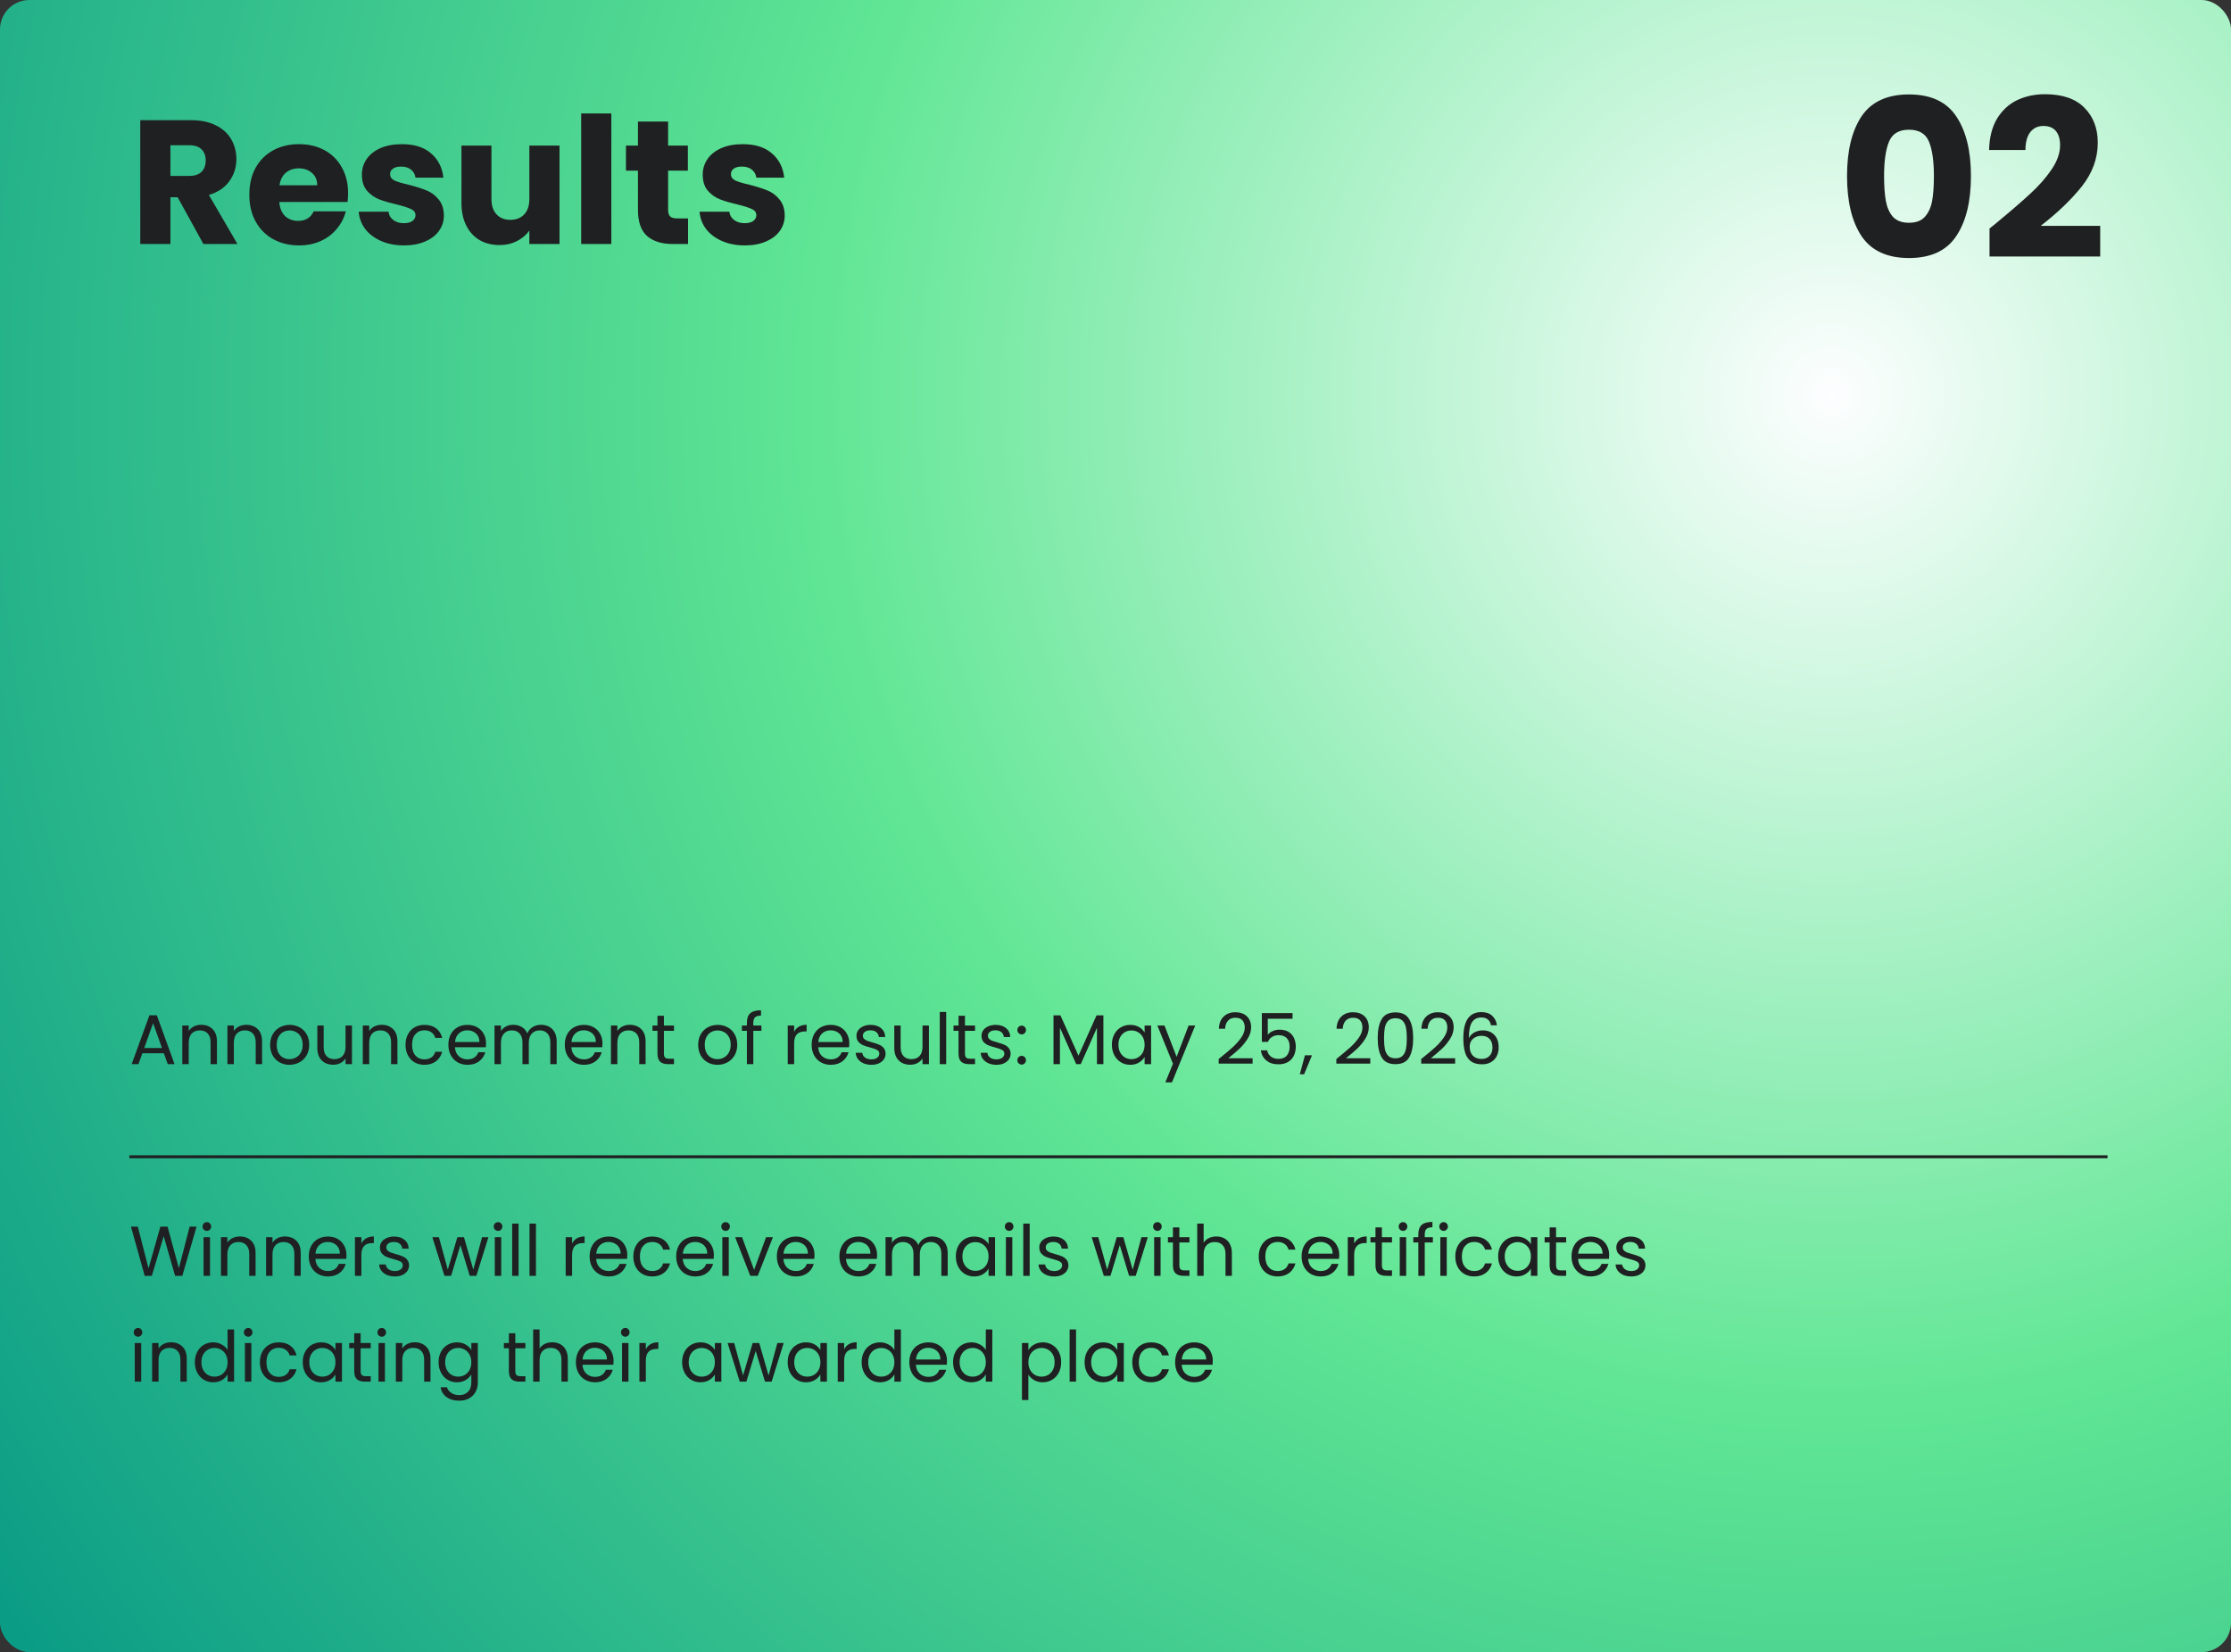 <?xml version="1.0" encoding="UTF-8"?> <svg xmlns="http://www.w3.org/2000/svg" width="759" height="562" viewBox="0 0 759 562" fill="none"><rect x="0" y="0" width="759" height="562" fill="#333333" stroke="none"/><rect width="759" height="562" rx="10" fill="url(#paint0_radial_19_242)"></rect><path d="M55.736 358.28H48.44L47.096 362H44.792L50.84 345.368H53.36L59.384 362H57.08L55.736 358.28ZM55.112 356.504L52.088 348.056L49.064 356.504H55.112ZM68.428 348.608C70.028 348.608 71.324 349.096 72.316 350.072C73.308 351.032 73.804 352.424 73.804 354.248V362H71.644V354.56C71.644 353.248 71.316 352.248 70.66 351.56C70.004 350.856 69.108 350.504 67.972 350.504C66.82 350.504 65.9 350.864 65.212 351.584C64.54 352.304 64.204 353.352 64.204 354.728V362H62.02V348.848H64.204V350.72C64.636 350.048 65.22 349.528 65.956 349.16C66.708 348.792 67.532 348.608 68.428 348.608ZM83.779 348.608C85.379 348.608 86.675 349.096 87.667 350.072C88.659 351.032 89.155 352.424 89.155 354.248V362H86.995V354.56C86.995 353.248 86.667 352.248 86.011 351.56C85.355 350.856 84.459 350.504 83.323 350.504C82.171 350.504 81.251 350.864 80.563 351.584C79.891 352.304 79.555 353.352 79.555 354.728V362H77.371V348.848H79.555V350.72C79.987 350.048 80.571 349.528 81.307 349.16C82.059 348.792 82.883 348.608 83.779 348.608ZM98.459 362.216C97.227 362.216 96.107 361.936 95.099 361.376C94.107 360.816 93.323 360.024 92.747 359C92.187 357.96 91.907 356.76 91.907 355.4C91.907 354.056 92.195 352.872 92.771 351.848C93.363 350.808 94.163 350.016 95.171 349.472C96.179 348.912 97.307 348.632 98.555 348.632C99.803 348.632 100.931 348.912 101.939 349.472C102.947 350.016 103.739 350.8 104.315 351.824C104.907 352.848 105.203 354.04 105.203 355.4C105.203 356.76 104.899 357.96 104.291 359C103.699 360.024 102.891 360.816 101.867 361.376C100.843 361.936 99.707 362.216 98.459 362.216ZM98.459 360.296C99.243 360.296 99.979 360.112 100.667 359.744C101.355 359.376 101.907 358.824 102.323 358.088C102.755 357.352 102.971 356.456 102.971 355.4C102.971 354.344 102.763 353.448 102.347 352.712C101.931 351.976 101.387 351.432 100.715 351.08C100.043 350.712 99.315 350.528 98.531 350.528C97.731 350.528 96.995 350.712 96.323 351.08C95.667 351.432 95.139 351.976 94.739 352.712C94.339 353.448 94.139 354.344 94.139 355.4C94.139 356.472 94.331 357.376 94.715 358.112C95.115 358.848 95.643 359.4 96.299 359.768C96.955 360.12 97.675 360.296 98.459 360.296ZM119.739 348.848V362H117.555V360.056C117.139 360.728 116.555 361.256 115.803 361.64C115.067 362.008 114.251 362.192 113.355 362.192C112.331 362.192 111.411 361.984 110.595 361.568C109.779 361.136 109.131 360.496 108.651 359.648C108.187 358.8 107.955 357.768 107.955 356.552V348.848H110.115V356.264C110.115 357.56 110.443 358.56 111.099 359.264C111.755 359.952 112.651 360.296 113.787 360.296C114.955 360.296 115.875 359.936 116.547 359.216C117.219 358.496 117.555 357.448 117.555 356.072V348.848H119.739ZM129.834 348.608C131.434 348.608 132.73 349.096 133.722 350.072C134.714 351.032 135.21 352.424 135.21 354.248V362H133.05V354.56C133.05 353.248 132.722 352.248 132.066 351.56C131.41 350.856 130.514 350.504 129.378 350.504C128.226 350.504 127.306 350.864 126.618 351.584C125.946 352.304 125.61 353.352 125.61 354.728V362H123.426V348.848H125.61V350.72C126.042 350.048 126.626 349.528 127.362 349.16C128.114 348.792 128.938 348.608 129.834 348.608ZM137.962 355.4C137.962 354.04 138.234 352.856 138.778 351.848C139.322 350.824 140.074 350.032 141.034 349.472C142.01 348.912 143.122 348.632 144.37 348.632C145.986 348.632 147.314 349.024 148.354 349.808C149.41 350.592 150.106 351.68 150.442 353.072H148.09C147.866 352.272 147.426 351.64 146.77 351.176C146.13 350.712 145.33 350.48 144.37 350.48C143.122 350.48 142.114 350.912 141.346 351.776C140.578 352.624 140.194 353.832 140.194 355.4C140.194 356.984 140.578 358.208 141.346 359.072C142.114 359.936 143.122 360.368 144.37 360.368C145.33 360.368 146.13 360.144 146.77 359.696C147.41 359.248 147.85 358.608 148.09 357.776H150.442C150.09 359.12 149.386 360.2 148.33 361.016C147.274 361.816 145.954 362.216 144.37 362.216C143.122 362.216 142.01 361.936 141.034 361.376C140.074 360.816 139.322 360.024 138.778 359C138.234 357.976 137.962 356.776 137.962 355.4ZM165.356 354.92C165.356 355.336 165.332 355.776 165.284 356.24H154.772C154.852 357.536 155.292 358.552 156.092 359.288C156.908 360.008 157.892 360.368 159.044 360.368C159.988 360.368 160.772 360.152 161.396 359.72C162.036 359.272 162.484 358.68 162.74 357.944H165.092C164.74 359.208 164.036 360.24 162.98 361.04C161.924 361.824 160.612 362.216 159.044 362.216C157.796 362.216 156.676 361.936 155.684 361.376C154.708 360.816 153.94 360.024 153.38 359C152.82 357.96 152.54 356.76 152.54 355.4C152.54 354.04 152.812 352.848 153.356 351.824C153.9 350.8 154.66 350.016 155.636 349.472C156.628 348.912 157.764 348.632 159.044 348.632C160.292 348.632 161.396 348.904 162.356 349.448C163.316 349.992 164.052 350.744 164.564 351.704C165.092 352.648 165.356 353.72 165.356 354.92ZM163.1 354.464C163.1 353.632 162.916 352.92 162.548 352.328C162.18 351.72 161.676 351.264 161.036 350.96C160.412 350.64 159.716 350.48 158.948 350.48C157.844 350.48 156.9 350.832 156.116 351.536C155.348 352.24 154.908 353.216 154.796 354.464H163.1ZM184.055 348.608C185.079 348.608 185.991 348.824 186.791 349.256C187.591 349.672 188.223 350.304 188.687 351.152C189.151 352 189.383 353.032 189.383 354.248V362H187.223V354.56C187.223 353.248 186.895 352.248 186.239 351.56C185.599 350.856 184.727 350.504 183.623 350.504C182.487 350.504 181.583 350.872 180.911 351.608C180.239 352.328 179.903 353.376 179.903 354.752V362H177.743V354.56C177.743 353.248 177.415 352.248 176.759 351.56C176.119 350.856 175.247 350.504 174.143 350.504C173.007 350.504 172.103 350.872 171.431 351.608C170.759 352.328 170.423 353.376 170.423 354.752V362H168.239V348.848H170.423V350.744C170.855 350.056 171.431 349.528 172.151 349.16C172.887 348.792 173.695 348.608 174.575 348.608C175.679 348.608 176.655 348.856 177.503 349.352C178.351 349.848 178.983 350.576 179.399 351.536C179.767 350.608 180.375 349.888 181.223 349.376C182.071 348.864 183.015 348.608 184.055 348.608ZM204.965 354.92C204.965 355.336 204.941 355.776 204.893 356.24H194.381C194.461 357.536 194.901 358.552 195.701 359.288C196.517 360.008 197.501 360.368 198.653 360.368C199.597 360.368 200.381 360.152 201.005 359.72C201.645 359.272 202.093 358.68 202.349 357.944H204.701C204.349 359.208 203.645 360.24 202.589 361.04C201.533 361.824 200.221 362.216 198.653 362.216C197.405 362.216 196.285 361.936 195.293 361.376C194.317 360.816 193.549 360.024 192.989 359C192.429 357.96 192.149 356.76 192.149 355.4C192.149 354.04 192.421 352.848 192.965 351.824C193.509 350.8 194.269 350.016 195.245 349.472C196.237 348.912 197.373 348.632 198.653 348.632C199.901 348.632 201.005 348.904 201.965 349.448C202.925 349.992 203.661 350.744 204.173 351.704C204.701 352.648 204.965 353.72 204.965 354.92ZM202.709 354.464C202.709 353.632 202.525 352.92 202.157 352.328C201.789 351.72 201.285 351.264 200.645 350.96C200.021 350.64 199.325 350.48 198.557 350.48C197.453 350.48 196.509 350.832 195.725 351.536C194.957 352.24 194.517 353.216 194.405 354.464H202.709ZM214.256 348.608C215.856 348.608 217.152 349.096 218.144 350.072C219.136 351.032 219.632 352.424 219.632 354.248V362H217.472V354.56C217.472 353.248 217.144 352.248 216.488 351.56C215.832 350.856 214.936 350.504 213.8 350.504C212.648 350.504 211.728 350.864 211.04 351.584C210.368 352.304 210.032 353.352 210.032 354.728V362H207.848V348.848H210.032V350.72C210.464 350.048 211.048 349.528 211.784 349.16C212.536 348.792 213.36 348.608 214.256 348.608ZM225.864 350.648V358.4C225.864 359.04 226 359.496 226.272 359.768C226.544 360.024 227.016 360.152 227.688 360.152H229.296V362H227.328C226.112 362 225.2 361.72 224.592 361.16C223.984 360.6 223.68 359.68 223.68 358.4V350.648H221.976V348.848H223.68V345.536H225.864V348.848H229.296V350.648H225.864ZM244.076 362.216C242.844 362.216 241.724 361.936 240.716 361.376C239.724 360.816 238.94 360.024 238.364 359C237.804 357.96 237.524 356.76 237.524 355.4C237.524 354.056 237.812 352.872 238.388 351.848C238.98 350.808 239.78 350.016 240.788 349.472C241.796 348.912 242.924 348.632 244.172 348.632C245.42 348.632 246.548 348.912 247.556 349.472C248.564 350.016 249.356 350.8 249.932 351.824C250.524 352.848 250.82 354.04 250.82 355.4C250.82 356.76 250.516 357.96 249.908 359C249.316 360.024 248.508 360.816 247.484 361.376C246.46 361.936 245.324 362.216 244.076 362.216ZM244.076 360.296C244.86 360.296 245.596 360.112 246.284 359.744C246.972 359.376 247.524 358.824 247.94 358.088C248.372 357.352 248.588 356.456 248.588 355.4C248.588 354.344 248.38 353.448 247.964 352.712C247.548 351.976 247.004 351.432 246.332 351.08C245.66 350.712 244.932 350.528 244.148 350.528C243.348 350.528 242.612 350.712 241.94 351.08C241.284 351.432 240.756 351.976 240.356 352.712C239.956 353.448 239.756 354.344 239.756 355.4C239.756 356.472 239.948 357.376 240.332 358.112C240.732 358.848 241.26 359.4 241.916 359.768C242.572 360.12 243.292 360.296 244.076 360.296ZM259.044 350.648H256.284V362H254.1V350.648H252.396V348.848H254.1V347.912C254.1 346.44 254.476 345.368 255.228 344.696C255.996 344.008 257.22 343.664 258.9 343.664V345.488C257.94 345.488 257.26 345.68 256.86 346.064C256.476 346.432 256.284 347.048 256.284 347.912V348.848H259.044V350.648ZM270.173 350.984C270.557 350.232 271.101 349.648 271.805 349.232C272.525 348.816 273.397 348.608 274.421 348.608V350.864H273.845C271.397 350.864 270.173 352.192 270.173 354.848V362H267.989V348.848H270.173V350.984ZM288.942 354.92C288.942 355.336 288.918 355.776 288.87 356.24H278.358C278.438 357.536 278.878 358.552 279.678 359.288C280.494 360.008 281.478 360.368 282.63 360.368C283.574 360.368 284.358 360.152 284.982 359.72C285.622 359.272 286.07 358.68 286.326 357.944H288.678C288.326 359.208 287.622 360.24 286.566 361.04C285.51 361.824 284.198 362.216 282.63 362.216C281.382 362.216 280.262 361.936 279.27 361.376C278.294 360.816 277.526 360.024 276.966 359C276.406 357.96 276.126 356.76 276.126 355.4C276.126 354.04 276.398 352.848 276.942 351.824C277.486 350.8 278.246 350.016 279.222 349.472C280.214 348.912 281.35 348.632 282.63 348.632C283.878 348.632 284.982 348.904 285.942 349.448C286.902 349.992 287.638 350.744 288.15 351.704C288.678 352.648 288.942 353.72 288.942 354.92ZM286.686 354.464C286.686 353.632 286.502 352.92 286.134 352.328C285.766 351.72 285.262 351.264 284.622 350.96C283.998 350.64 283.302 350.48 282.534 350.48C281.43 350.48 280.486 350.832 279.702 351.536C278.934 352.24 278.494 353.216 278.382 354.464H286.686ZM296.481 362.216C295.473 362.216 294.569 362.048 293.769 361.712C292.969 361.36 292.337 360.88 291.873 360.272C291.409 359.648 291.153 358.936 291.105 358.136H293.361C293.425 358.792 293.729 359.328 294.273 359.744C294.833 360.16 295.561 360.368 296.457 360.368C297.289 360.368 297.945 360.184 298.425 359.816C298.905 359.448 299.145 358.984 299.145 358.424C299.145 357.848 298.889 357.424 298.377 357.152C297.865 356.864 297.073 356.584 296.001 356.312C295.025 356.056 294.225 355.8 293.601 355.544C292.993 355.272 292.465 354.88 292.017 354.368C291.585 353.84 291.369 353.152 291.369 352.304C291.369 351.632 291.569 351.016 291.969 350.456C292.369 349.896 292.937 349.456 293.673 349.136C294.409 348.8 295.249 348.632 296.193 348.632C297.649 348.632 298.825 349 299.721 349.736C300.617 350.472 301.097 351.48 301.161 352.76H298.977C298.929 352.072 298.649 351.52 298.137 351.104C297.641 350.688 296.969 350.48 296.121 350.48C295.337 350.48 294.713 350.648 294.249 350.984C293.785 351.32 293.553 351.76 293.553 352.304C293.553 352.736 293.689 353.096 293.961 353.384C294.249 353.656 294.601 353.88 295.017 354.056C295.449 354.216 296.041 354.4 296.793 354.608C297.737 354.864 298.505 355.12 299.097 355.376C299.689 355.616 300.193 355.984 300.609 356.48C301.041 356.976 301.265 357.624 301.281 358.424C301.281 359.144 301.081 359.792 300.681 360.368C300.281 360.944 299.713 361.4 298.977 361.736C298.257 362.056 297.425 362.216 296.481 362.216ZM316.028 348.848V362H313.844V360.056C313.428 360.728 312.844 361.256 312.092 361.64C311.356 362.008 310.54 362.192 309.644 362.192C308.62 362.192 307.7 361.984 306.884 361.568C306.068 361.136 305.42 360.496 304.94 359.648C304.476 358.8 304.244 357.768 304.244 356.552V348.848H306.404V356.264C306.404 357.56 306.732 358.56 307.388 359.264C308.044 359.952 308.94 360.296 310.076 360.296C311.244 360.296 312.164 359.936 312.836 359.216C313.508 358.496 313.844 357.448 313.844 356.072V348.848H316.028ZM321.899 344.24V362H319.715V344.24H321.899ZM328.285 350.648V358.4C328.285 359.04 328.421 359.496 328.693 359.768C328.965 360.024 329.437 360.152 330.109 360.152H331.717V362H329.749C328.533 362 327.621 361.72 327.013 361.16C326.405 360.6 326.101 359.68 326.101 358.4V350.648H324.397V348.848H326.101V345.536H328.285V348.848H331.717V350.648H328.285ZM339.02 362.216C338.012 362.216 337.108 362.048 336.308 361.712C335.508 361.36 334.876 360.88 334.412 360.272C333.948 359.648 333.692 358.936 333.644 358.136H335.9C335.964 358.792 336.268 359.328 336.812 359.744C337.372 360.16 338.1 360.368 338.996 360.368C339.828 360.368 340.484 360.184 340.964 359.816C341.444 359.448 341.684 358.984 341.684 358.424C341.684 357.848 341.428 357.424 340.916 357.152C340.404 356.864 339.612 356.584 338.54 356.312C337.564 356.056 336.764 355.8 336.14 355.544C335.532 355.272 335.004 354.88 334.556 354.368C334.124 353.84 333.908 353.152 333.908 352.304C333.908 351.632 334.108 351.016 334.508 350.456C334.908 349.896 335.476 349.456 336.212 349.136C336.948 348.8 337.788 348.632 338.732 348.632C340.188 348.632 341.364 349 342.26 349.736C343.156 350.472 343.636 351.48 343.7 352.76H341.516C341.468 352.072 341.188 351.52 340.676 351.104C340.18 350.688 339.508 350.48 338.66 350.48C337.876 350.48 337.252 350.648 336.788 350.984C336.324 351.32 336.092 351.76 336.092 352.304C336.092 352.736 336.228 353.096 336.5 353.384C336.788 353.656 337.14 353.88 337.556 354.056C337.988 354.216 338.58 354.4 339.332 354.608C340.276 354.864 341.044 355.12 341.636 355.376C342.228 355.616 342.732 355.984 343.148 356.48C343.58 356.976 343.804 357.624 343.82 358.424C343.82 359.144 343.62 359.792 343.22 360.368C342.82 360.944 342.252 361.4 341.516 361.736C340.796 362.056 339.964 362.216 339.02 362.216ZM347.599 362.144C347.183 362.144 346.831 362 346.543 361.712C346.255 361.424 346.111 361.072 346.111 360.656C346.111 360.24 346.255 359.888 346.543 359.6C346.831 359.312 347.183 359.168 347.599 359.168C347.999 359.168 348.335 359.312 348.607 359.6C348.895 359.888 349.039 360.24 349.039 360.656C349.039 361.072 348.895 361.424 348.607 361.712C348.335 362 347.999 362.144 347.599 362.144ZM347.599 351.872C347.183 351.872 346.831 351.728 346.543 351.44C346.255 351.152 346.111 350.8 346.111 350.384C346.111 349.968 346.255 349.616 346.543 349.328C346.831 349.04 347.183 348.896 347.599 348.896C347.999 348.896 348.335 349.04 348.607 349.328C348.895 349.616 349.039 349.968 349.039 350.384C349.039 350.8 348.895 351.152 348.607 351.44C348.335 351.728 347.999 351.872 347.599 351.872ZM375.379 345.392V362H373.195V349.616L367.675 362H366.139L360.595 349.592V362H358.411V345.392H360.763L366.907 359.12L373.051 345.392H375.379ZM378.266 355.376C378.266 354.032 378.538 352.856 379.082 351.848C379.626 350.824 380.37 350.032 381.314 349.472C382.274 348.912 383.338 348.632 384.506 348.632C385.658 348.632 386.658 348.88 387.506 349.376C388.354 349.872 388.986 350.496 389.402 351.248V348.848H391.61V362H389.402V359.552C388.97 360.32 388.322 360.96 387.458 361.472C386.61 361.968 385.618 362.216 384.482 362.216C383.314 362.216 382.258 361.928 381.314 361.352C380.37 360.776 379.626 359.968 379.082 358.928C378.538 357.888 378.266 356.704 378.266 355.376ZM389.402 355.4C389.402 354.408 389.202 353.544 388.802 352.808C388.402 352.072 387.858 351.512 387.17 351.128C386.498 350.728 385.754 350.528 384.938 350.528C384.122 350.528 383.378 350.72 382.706 351.104C382.034 351.488 381.498 352.048 381.098 352.784C380.698 353.52 380.498 354.384 380.498 355.376C380.498 356.384 380.698 357.264 381.098 358.016C381.498 358.752 382.034 359.32 382.706 359.72C383.378 360.104 384.122 360.296 384.938 360.296C385.754 360.296 386.498 360.104 387.17 359.72C387.858 359.32 388.402 358.752 388.802 358.016C389.202 357.264 389.402 356.392 389.402 355.4ZM406.629 348.848L398.709 368.192H396.453L399.045 361.856L393.741 348.848H396.165L400.293 359.504L404.373 348.848H406.629ZM414.599 360.248C416.631 358.616 418.223 357.28 419.375 356.24C420.527 355.184 421.495 354.088 422.279 352.952C423.079 351.8 423.479 350.672 423.479 349.568C423.479 348.528 423.223 347.712 422.711 347.12C422.215 346.512 421.407 346.208 420.287 346.208C419.199 346.208 418.351 346.552 417.743 347.24C417.151 347.912 416.831 348.816 416.783 349.952H414.671C414.735 348.16 415.279 346.776 416.303 345.8C417.327 344.824 418.647 344.336 420.263 344.336C421.911 344.336 423.215 344.792 424.175 345.704C425.151 346.616 425.639 347.872 425.639 349.472C425.639 350.8 425.239 352.096 424.439 353.36C423.655 354.608 422.759 355.712 421.751 356.672C420.743 357.616 419.455 358.72 417.887 359.984H426.143V361.808H414.599V360.248ZM439.732 346.544H431.308V352.016C431.676 351.504 432.22 351.088 432.94 350.768C433.66 350.432 434.436 350.264 435.268 350.264C436.596 350.264 437.676 350.544 438.508 351.104C439.34 351.648 439.932 352.36 440.284 353.24C440.652 354.104 440.836 355.024 440.836 356C440.836 357.152 440.62 358.184 440.188 359.096C439.756 360.008 439.092 360.728 438.196 361.256C437.316 361.784 436.22 362.048 434.908 362.048C433.228 362.048 431.868 361.616 430.828 360.752C429.788 359.888 429.156 358.736 428.932 357.296H431.068C431.276 358.208 431.716 358.92 432.388 359.432C433.06 359.944 433.908 360.2 434.932 360.2C436.196 360.2 437.148 359.824 437.788 359.072C438.428 358.304 438.748 357.296 438.748 356.048C438.748 354.8 438.428 353.84 437.788 353.168C437.148 352.48 436.204 352.136 434.956 352.136C434.108 352.136 433.364 352.344 432.724 352.76C432.1 353.16 431.644 353.712 431.356 354.416H429.292V344.624H439.732V346.544ZM446.354 358.976L443.666 365.432H442.202L443.954 358.976H446.354ZM454.63 360.248C456.662 358.616 458.254 357.28 459.406 356.24C460.558 355.184 461.526 354.088 462.31 352.952C463.11 351.8 463.51 350.672 463.51 349.568C463.51 348.528 463.254 347.712 462.742 347.12C462.246 346.512 461.438 346.208 460.318 346.208C459.23 346.208 458.382 346.552 457.774 347.24C457.182 347.912 456.862 348.816 456.814 349.952H454.702C454.766 348.16 455.31 346.776 456.334 345.8C457.358 344.824 458.678 344.336 460.294 344.336C461.942 344.336 463.246 344.792 464.206 345.704C465.182 346.616 465.67 347.872 465.67 349.472C465.67 350.8 465.27 352.096 464.47 353.36C463.686 354.608 462.79 355.712 461.782 356.672C460.774 357.616 459.486 358.72 457.918 359.984H466.174V361.808H454.63V360.248ZM468.699 353.144C468.699 350.392 469.147 348.248 470.043 346.712C470.939 345.16 472.507 344.384 474.747 344.384C476.971 344.384 478.531 345.16 479.427 346.712C480.323 348.248 480.771 350.392 480.771 353.144C480.771 355.944 480.323 358.12 479.427 359.672C478.531 361.224 476.971 362 474.747 362C472.507 362 470.939 361.224 470.043 359.672C469.147 358.12 468.699 355.944 468.699 353.144ZM478.611 353.144C478.611 351.752 478.515 350.576 478.323 349.616C478.147 348.64 477.771 347.856 477.195 347.264C476.635 346.672 475.819 346.376 474.747 346.376C473.659 346.376 472.827 346.672 472.251 347.264C471.691 347.856 471.315 348.64 471.123 349.616C470.947 350.576 470.859 351.752 470.859 353.144C470.859 354.584 470.947 355.792 471.123 356.768C471.315 357.744 471.691 358.528 472.251 359.12C472.827 359.712 473.659 360.008 474.747 360.008C475.819 360.008 476.635 359.712 477.195 359.12C477.771 358.528 478.147 357.744 478.323 356.768C478.515 355.792 478.611 354.584 478.611 353.144ZM483.505 360.248C485.537 358.616 487.129 357.28 488.281 356.24C489.433 355.184 490.401 354.088 491.185 352.952C491.985 351.8 492.385 350.672 492.385 349.568C492.385 348.528 492.129 347.712 491.617 347.12C491.121 346.512 490.313 346.208 489.193 346.208C488.105 346.208 487.257 346.552 486.649 347.24C486.057 347.912 485.737 348.816 485.689 349.952H483.577C483.641 348.16 484.185 346.776 485.209 345.8C486.233 344.824 487.553 344.336 489.169 344.336C490.817 344.336 492.121 344.792 493.081 345.704C494.057 346.616 494.545 347.872 494.545 349.472C494.545 350.8 494.145 352.096 493.345 353.36C492.561 354.608 491.665 355.712 490.657 356.672C489.649 357.616 488.361 358.72 486.793 359.984H495.049V361.808H483.505V360.248ZM507.246 348.776C506.894 347 505.798 346.112 503.958 346.112C502.534 346.112 501.47 346.664 500.766 347.768C500.062 348.856 499.718 350.656 499.734 353.168C500.102 352.336 500.71 351.688 501.558 351.224C502.422 350.744 503.382 350.504 504.438 350.504C506.086 350.504 507.398 351.016 508.374 352.04C509.366 353.064 509.862 354.48 509.862 356.288C509.862 357.376 509.646 358.352 509.214 359.216C508.798 360.08 508.158 360.768 507.294 361.28C506.446 361.792 505.414 362.048 504.198 362.048C502.55 362.048 501.262 361.68 500.334 360.944C499.406 360.208 498.758 359.192 498.39 357.896C498.022 356.6 497.838 355 497.838 353.096C497.838 347.224 499.886 344.288 503.982 344.288C505.55 344.288 506.782 344.712 507.678 345.56C508.574 346.408 509.102 347.48 509.262 348.776H507.246ZM503.982 352.352C503.294 352.352 502.646 352.496 502.038 352.784C501.43 353.056 500.934 353.48 500.55 354.056C500.182 354.616 499.998 355.304 499.998 356.12C499.998 357.336 500.35 358.328 501.054 359.096C501.758 359.848 502.766 360.224 504.078 360.224C505.198 360.224 506.086 359.88 506.742 359.192C507.414 358.488 507.75 357.544 507.75 356.36C507.75 355.112 507.43 354.136 506.79 353.432C506.15 352.712 505.214 352.352 503.982 352.352ZM66.872 417.272L62.024 434H59.576L55.688 420.536L51.656 434L49.232 434.024L44.552 417.272H46.88L50.528 431.456L54.56 417.272H57.008L60.848 431.408L64.52 417.272H66.872ZM70.39 418.712C69.974 418.712 69.622 418.568 69.334 418.28C69.046 417.992 68.902 417.64 68.902 417.224C68.902 416.808 69.046 416.456 69.334 416.168C69.622 415.88 69.974 415.736 70.39 415.736C70.79 415.736 71.126 415.88 71.398 416.168C71.686 416.456 71.83 416.808 71.83 417.224C71.83 417.64 71.686 417.992 71.398 418.28C71.126 418.568 70.79 418.712 70.39 418.712ZM71.446 420.848V434H69.262V420.848H71.446ZM81.576 420.608C83.176 420.608 84.472 421.096 85.464 422.072C86.456 423.032 86.952 424.424 86.952 426.248V434H84.792V426.56C84.792 425.248 84.464 424.248 83.808 423.56C83.152 422.856 82.256 422.504 81.12 422.504C79.968 422.504 79.048 422.864 78.36 423.584C77.688 424.304 77.352 425.352 77.352 426.728V434H75.168V420.848H77.352V422.72C77.784 422.048 78.368 421.528 79.104 421.16C79.856 420.792 80.68 420.608 81.576 420.608ZM96.928 420.608C98.528 420.608 99.824 421.096 100.816 422.072C101.808 423.032 102.304 424.424 102.304 426.248V434H100.144V426.56C100.144 425.248 99.816 424.248 99.16 423.56C98.504 422.856 97.608 422.504 96.472 422.504C95.32 422.504 94.4 422.864 93.712 423.584C93.04 424.304 92.704 425.352 92.704 426.728V434H90.52V420.848H92.704V422.72C93.136 422.048 93.72 421.528 94.456 421.16C95.208 420.792 96.032 420.608 96.928 420.608ZM117.871 426.92C117.871 427.336 117.847 427.776 117.799 428.24H107.287C107.367 429.536 107.807 430.552 108.607 431.288C109.423 432.008 110.407 432.368 111.559 432.368C112.503 432.368 113.287 432.152 113.911 431.72C114.551 431.272 114.999 430.68 115.255 429.944H117.607C117.255 431.208 116.551 432.24 115.495 433.04C114.439 433.824 113.127 434.216 111.559 434.216C110.311 434.216 109.191 433.936 108.199 433.376C107.223 432.816 106.455 432.024 105.895 431C105.335 429.96 105.055 428.76 105.055 427.4C105.055 426.04 105.327 424.848 105.871 423.824C106.415 422.8 107.175 422.016 108.151 421.472C109.143 420.912 110.279 420.632 111.559 420.632C112.807 420.632 113.911 420.904 114.871 421.448C115.831 421.992 116.567 422.744 117.079 423.704C117.607 424.648 117.871 425.72 117.871 426.92ZM115.615 426.464C115.615 425.632 115.431 424.92 115.063 424.328C114.695 423.72 114.191 423.264 113.551 422.96C112.927 422.64 112.231 422.48 111.463 422.48C110.359 422.48 109.415 422.832 108.631 423.536C107.863 424.24 107.423 425.216 107.311 426.464H115.615ZM122.938 422.984C123.322 422.232 123.866 421.648 124.57 421.232C125.29 420.816 126.162 420.608 127.186 420.608V422.864H126.61C124.162 422.864 122.938 424.192 122.938 426.848V434H120.754V420.848H122.938V422.984ZM134.363 434.216C133.355 434.216 132.451 434.048 131.651 433.712C130.851 433.36 130.219 432.88 129.755 432.272C129.291 431.648 129.035 430.936 128.987 430.136H131.243C131.307 430.792 131.611 431.328 132.155 431.744C132.715 432.16 133.443 432.368 134.339 432.368C135.171 432.368 135.827 432.184 136.307 431.816C136.787 431.448 137.027 430.984 137.027 430.424C137.027 429.848 136.771 429.424 136.259 429.152C135.747 428.864 134.955 428.584 133.883 428.312C132.907 428.056 132.107 427.8 131.483 427.544C130.875 427.272 130.347 426.88 129.899 426.368C129.467 425.84 129.251 425.152 129.251 424.304C129.251 423.632 129.451 423.016 129.851 422.456C130.251 421.896 130.819 421.456 131.555 421.136C132.291 420.8 133.131 420.632 134.075 420.632C135.531 420.632 136.707 421 137.603 421.736C138.499 422.472 138.979 423.48 139.043 424.76H136.859C136.811 424.072 136.531 423.52 136.019 423.104C135.523 422.688 134.851 422.48 134.003 422.48C133.219 422.48 132.595 422.648 132.131 422.984C131.667 423.32 131.435 423.76 131.435 424.304C131.435 424.736 131.571 425.096 131.843 425.384C132.131 425.656 132.483 425.88 132.899 426.056C133.331 426.216 133.923 426.4 134.675 426.608C135.619 426.864 136.387 427.12 136.979 427.376C137.571 427.616 138.075 427.984 138.491 428.48C138.923 428.976 139.147 429.624 139.163 430.424C139.163 431.144 138.963 431.792 138.563 432.368C138.163 432.944 137.595 433.4 136.859 433.736C136.139 434.056 135.307 434.216 134.363 434.216ZM166.165 420.848L162.061 434H159.805L156.637 423.56L153.469 434H151.213L147.085 420.848H149.317L152.341 431.888L155.605 420.848H157.837L161.029 431.912L164.005 420.848H166.165ZM169.46 418.712C169.044 418.712 168.692 418.568 168.404 418.28C168.116 417.992 167.972 417.64 167.972 417.224C167.972 416.808 168.116 416.456 168.404 416.168C168.692 415.88 169.044 415.736 169.46 415.736C169.86 415.736 170.196 415.88 170.468 416.168C170.756 416.456 170.9 416.808 170.9 417.224C170.9 417.64 170.756 417.992 170.468 418.28C170.196 418.568 169.86 418.712 169.46 418.712ZM170.516 420.848V434H168.332V420.848H170.516ZM176.423 416.24V434H174.239V416.24H176.423ZM182.329 416.24V434H180.145V416.24H182.329ZM194.634 422.984C195.018 422.232 195.562 421.648 196.266 421.232C196.986 420.816 197.858 420.608 198.882 420.608V422.864H198.306C195.858 422.864 194.634 424.192 194.634 426.848V434H192.45V420.848H194.634V422.984ZM213.403 426.92C213.403 427.336 213.379 427.776 213.331 428.24H202.819C202.899 429.536 203.339 430.552 204.139 431.288C204.955 432.008 205.939 432.368 207.091 432.368C208.035 432.368 208.819 432.152 209.443 431.72C210.083 431.272 210.531 430.68 210.787 429.944H213.139C212.787 431.208 212.083 432.24 211.027 433.04C209.971 433.824 208.659 434.216 207.091 434.216C205.843 434.216 204.723 433.936 203.731 433.376C202.755 432.816 201.987 432.024 201.427 431C200.867 429.96 200.587 428.76 200.587 427.4C200.587 426.04 200.859 424.848 201.403 423.824C201.947 422.8 202.707 422.016 203.683 421.472C204.675 420.912 205.811 420.632 207.091 420.632C208.339 420.632 209.443 420.904 210.403 421.448C211.363 421.992 212.099 422.744 212.611 423.704C213.139 424.648 213.403 425.72 213.403 426.92ZM211.147 426.464C211.147 425.632 210.963 424.92 210.595 424.328C210.227 423.72 209.723 423.264 209.083 422.96C208.459 422.64 207.763 422.48 206.995 422.48C205.891 422.48 204.947 422.832 204.163 423.536C203.395 424.24 202.955 425.216 202.843 426.464H211.147ZM215.47 427.4C215.47 426.04 215.742 424.856 216.286 423.848C216.83 422.824 217.582 422.032 218.542 421.472C219.518 420.912 220.63 420.632 221.878 420.632C223.494 420.632 224.822 421.024 225.862 421.808C226.918 422.592 227.614 423.68 227.95 425.072H225.598C225.374 424.272 224.934 423.64 224.278 423.176C223.638 422.712 222.838 422.48 221.878 422.48C220.63 422.48 219.622 422.912 218.854 423.776C218.086 424.624 217.702 425.832 217.702 427.4C217.702 428.984 218.086 430.208 218.854 431.072C219.622 431.936 220.63 432.368 221.878 432.368C222.838 432.368 223.638 432.144 224.278 431.696C224.918 431.248 225.358 430.608 225.598 429.776H227.95C227.598 431.12 226.894 432.2 225.838 433.016C224.782 433.816 223.462 434.216 221.878 434.216C220.63 434.216 219.518 433.936 218.542 433.376C217.582 432.816 216.83 432.024 216.286 431C215.742 429.976 215.47 428.776 215.47 427.4ZM242.864 426.92C242.864 427.336 242.84 427.776 242.792 428.24H232.28C232.36 429.536 232.8 430.552 233.6 431.288C234.416 432.008 235.4 432.368 236.552 432.368C237.496 432.368 238.28 432.152 238.904 431.72C239.544 431.272 239.992 430.68 240.248 429.944H242.6C242.248 431.208 241.544 432.24 240.488 433.04C239.432 433.824 238.12 434.216 236.552 434.216C235.304 434.216 234.184 433.936 233.192 433.376C232.216 432.816 231.448 432.024 230.888 431C230.328 429.96 230.048 428.76 230.048 427.4C230.048 426.04 230.32 424.848 230.864 423.824C231.408 422.8 232.168 422.016 233.144 421.472C234.136 420.912 235.272 420.632 236.552 420.632C237.8 420.632 238.904 420.904 239.864 421.448C240.824 421.992 241.56 422.744 242.072 423.704C242.6 424.648 242.864 425.72 242.864 426.92ZM240.608 426.464C240.608 425.632 240.424 424.92 240.056 424.328C239.688 423.72 239.184 423.264 238.544 422.96C237.92 422.64 237.224 422.48 236.456 422.48C235.352 422.48 234.408 422.832 233.624 423.536C232.856 424.24 232.416 425.216 232.304 426.464H240.608ZM246.874 418.712C246.458 418.712 246.106 418.568 245.818 418.28C245.53 417.992 245.386 417.64 245.386 417.224C245.386 416.808 245.53 416.456 245.818 416.168C246.106 415.88 246.458 415.736 246.874 415.736C247.274 415.736 247.61 415.88 247.882 416.168C248.17 416.456 248.314 416.808 248.314 417.224C248.314 417.64 248.17 417.992 247.882 418.28C247.61 418.568 247.274 418.712 246.874 418.712ZM247.93 420.848V434H245.746V420.848H247.93ZM256.549 431.984L260.629 420.848H262.957L257.797 434H255.253L250.093 420.848H252.445L256.549 431.984ZM277.106 426.92C277.106 427.336 277.082 427.776 277.034 428.24H266.522C266.602 429.536 267.042 430.552 267.842 431.288C268.658 432.008 269.642 432.368 270.794 432.368C271.738 432.368 272.522 432.152 273.146 431.72C273.786 431.272 274.234 430.68 274.49 429.944H276.842C276.49 431.208 275.786 432.24 274.73 433.04C273.674 433.824 272.362 434.216 270.794 434.216C269.546 434.216 268.426 433.936 267.434 433.376C266.458 432.816 265.69 432.024 265.13 431C264.57 429.96 264.29 428.76 264.29 427.4C264.29 426.04 264.562 424.848 265.106 423.824C265.65 422.8 266.41 422.016 267.386 421.472C268.378 420.912 269.514 420.632 270.794 420.632C272.042 420.632 273.146 420.904 274.106 421.448C275.066 421.992 275.802 422.744 276.314 423.704C276.842 424.648 277.106 425.72 277.106 426.92ZM274.85 426.464C274.85 425.632 274.666 424.92 274.298 424.328C273.93 423.72 273.426 423.264 272.786 422.96C272.162 422.64 271.466 422.48 270.698 422.48C269.594 422.48 268.65 422.832 267.866 423.536C267.098 424.24 266.658 425.216 266.546 426.464H274.85ZM298.387 426.92C298.387 427.336 298.363 427.776 298.315 428.24H287.803C287.883 429.536 288.323 430.552 289.123 431.288C289.939 432.008 290.923 432.368 292.075 432.368C293.019 432.368 293.803 432.152 294.427 431.72C295.067 431.272 295.515 430.68 295.771 429.944H298.123C297.771 431.208 297.067 432.24 296.011 433.04C294.955 433.824 293.643 434.216 292.075 434.216C290.827 434.216 289.707 433.936 288.715 433.376C287.739 432.816 286.971 432.024 286.411 431C285.851 429.96 285.571 428.76 285.571 427.4C285.571 426.04 285.843 424.848 286.387 423.824C286.931 422.8 287.691 422.016 288.667 421.472C289.659 420.912 290.795 420.632 292.075 420.632C293.323 420.632 294.427 420.904 295.387 421.448C296.347 421.992 297.083 422.744 297.595 423.704C298.123 424.648 298.387 425.72 298.387 426.92ZM296.131 426.464C296.131 425.632 295.947 424.92 295.579 424.328C295.211 423.72 294.707 423.264 294.067 422.96C293.443 422.64 292.747 422.48 291.979 422.48C290.875 422.48 289.931 422.832 289.147 423.536C288.379 424.24 287.939 425.216 287.827 426.464H296.131ZM317.086 420.608C318.11 420.608 319.022 420.824 319.822 421.256C320.622 421.672 321.254 422.304 321.718 423.152C322.182 424 322.414 425.032 322.414 426.248V434H320.254V426.56C320.254 425.248 319.926 424.248 319.27 423.56C318.63 422.856 317.758 422.504 316.654 422.504C315.518 422.504 314.614 422.872 313.942 423.608C313.27 424.328 312.934 425.376 312.934 426.752V434H310.774V426.56C310.774 425.248 310.446 424.248 309.79 423.56C309.15 422.856 308.278 422.504 307.174 422.504C306.038 422.504 305.134 422.872 304.462 423.608C303.79 424.328 303.454 425.376 303.454 426.752V434H301.27V420.848H303.454V422.744C303.886 422.056 304.462 421.528 305.182 421.16C305.918 420.792 306.726 420.608 307.606 420.608C308.71 420.608 309.686 420.856 310.534 421.352C311.382 421.848 312.014 422.576 312.43 423.536C312.798 422.608 313.406 421.888 314.254 421.376C315.102 420.864 316.046 420.608 317.086 420.608ZM325.18 427.376C325.18 426.032 325.452 424.856 325.996 423.848C326.54 422.824 327.284 422.032 328.228 421.472C329.188 420.912 330.252 420.632 331.42 420.632C332.572 420.632 333.572 420.88 334.42 421.376C335.268 421.872 335.9 422.496 336.316 423.248V420.848H338.524V434H336.316V431.552C335.884 432.32 335.236 432.96 334.372 433.472C333.524 433.968 332.532 434.216 331.396 434.216C330.228 434.216 329.172 433.928 328.228 433.352C327.284 432.776 326.54 431.968 325.996 430.928C325.452 429.888 325.18 428.704 325.18 427.376ZM336.316 427.4C336.316 426.408 336.116 425.544 335.716 424.808C335.316 424.072 334.772 423.512 334.084 423.128C333.412 422.728 332.668 422.528 331.852 422.528C331.036 422.528 330.292 422.72 329.62 423.104C328.948 423.488 328.412 424.048 328.012 424.784C327.612 425.52 327.412 426.384 327.412 427.376C327.412 428.384 327.612 429.264 328.012 430.016C328.412 430.752 328.948 431.32 329.62 431.72C330.292 432.104 331.036 432.296 331.852 432.296C332.668 432.296 333.412 432.104 334.084 431.72C334.772 431.32 335.316 430.752 335.716 430.016C336.116 429.264 336.316 428.392 336.316 427.4ZM343.343 418.712C342.927 418.712 342.575 418.568 342.287 418.28C341.999 417.992 341.855 417.64 341.855 417.224C341.855 416.808 341.999 416.456 342.287 416.168C342.575 415.88 342.927 415.736 343.343 415.736C343.743 415.736 344.079 415.88 344.351 416.168C344.639 416.456 344.783 416.808 344.783 417.224C344.783 417.64 344.639 417.992 344.351 418.28C344.079 418.568 343.743 418.712 343.343 418.712ZM344.399 420.848V434H342.215V420.848H344.399ZM350.305 416.24V434H348.121V416.24H350.305ZM358.684 434.216C357.676 434.216 356.772 434.048 355.972 433.712C355.172 433.36 354.54 432.88 354.076 432.272C353.612 431.648 353.356 430.936 353.308 430.136H355.564C355.628 430.792 355.932 431.328 356.476 431.744C357.036 432.16 357.764 432.368 358.66 432.368C359.492 432.368 360.148 432.184 360.628 431.816C361.108 431.448 361.348 430.984 361.348 430.424C361.348 429.848 361.092 429.424 360.58 429.152C360.068 428.864 359.276 428.584 358.204 428.312C357.228 428.056 356.428 427.8 355.804 427.544C355.196 427.272 354.668 426.88 354.22 426.368C353.788 425.84 353.572 425.152 353.572 424.304C353.572 423.632 353.772 423.016 354.172 422.456C354.572 421.896 355.14 421.456 355.876 421.136C356.612 420.8 357.452 420.632 358.396 420.632C359.852 420.632 361.028 421 361.924 421.736C362.82 422.472 363.3 423.48 363.364 424.76H361.18C361.132 424.072 360.852 423.52 360.34 423.104C359.844 422.688 359.172 422.48 358.324 422.48C357.54 422.48 356.916 422.648 356.452 422.984C355.988 423.32 355.756 423.76 355.756 424.304C355.756 424.736 355.892 425.096 356.164 425.384C356.452 425.656 356.804 425.88 357.22 426.056C357.652 426.216 358.244 426.4 358.996 426.608C359.94 426.864 360.708 427.12 361.3 427.376C361.892 427.616 362.396 427.984 362.812 428.48C363.244 428.976 363.468 429.624 363.484 430.424C363.484 431.144 363.284 431.792 362.884 432.368C362.484 432.944 361.916 433.4 361.18 433.736C360.46 434.056 359.628 434.216 358.684 434.216ZM390.485 420.848L386.381 434H384.125L380.957 423.56L377.789 434H375.533L371.405 420.848H373.637L376.661 431.888L379.925 420.848H382.157L385.349 431.912L388.325 420.848H390.485ZM393.781 418.712C393.365 418.712 393.013 418.568 392.725 418.28C392.437 417.992 392.293 417.64 392.293 417.224C392.293 416.808 392.437 416.456 392.725 416.168C393.013 415.88 393.365 415.736 393.781 415.736C394.181 415.736 394.517 415.88 394.789 416.168C395.077 416.456 395.221 416.808 395.221 417.224C395.221 417.64 395.077 417.992 394.789 418.28C394.517 418.568 394.181 418.712 393.781 418.712ZM394.837 420.848V434H392.653V420.848H394.837ZM401.223 422.648V430.4C401.223 431.04 401.359 431.496 401.631 431.768C401.903 432.024 402.375 432.152 403.047 432.152H404.655V434H402.687C401.471 434 400.559 433.72 399.951 433.16C399.343 432.6 399.039 431.68 399.039 430.4V422.648H397.335V420.848H399.039V417.536H401.223V420.848H404.655V422.648H401.223ZM413.829 420.608C414.821 420.608 415.717 420.824 416.517 421.256C417.317 421.672 417.941 422.304 418.389 423.152C418.853 424 419.085 425.032 419.085 426.248V434H416.925V426.56C416.925 425.248 416.597 424.248 415.941 423.56C415.285 422.856 414.389 422.504 413.253 422.504C412.101 422.504 411.181 422.864 410.493 423.584C409.821 424.304 409.485 425.352 409.485 426.728V434H407.301V416.24H409.485V422.72C409.917 422.048 410.509 421.528 411.261 421.16C412.029 420.792 412.885 420.608 413.829 420.608ZM428.235 427.4C428.235 426.04 428.507 424.856 429.051 423.848C429.595 422.824 430.347 422.032 431.307 421.472C432.283 420.912 433.395 420.632 434.643 420.632C436.259 420.632 437.587 421.024 438.627 421.808C439.683 422.592 440.379 423.68 440.715 425.072H438.363C438.139 424.272 437.699 423.64 437.043 423.176C436.403 422.712 435.603 422.48 434.643 422.48C433.395 422.48 432.387 422.912 431.619 423.776C430.851 424.624 430.467 425.832 430.467 427.4C430.467 428.984 430.851 430.208 431.619 431.072C432.387 431.936 433.395 432.368 434.643 432.368C435.603 432.368 436.403 432.144 437.043 431.696C437.683 431.248 438.123 430.608 438.363 429.776H440.715C440.363 431.12 439.659 432.2 438.603 433.016C437.547 433.816 436.227 434.216 434.643 434.216C433.395 434.216 432.283 433.936 431.307 433.376C430.347 432.816 429.595 432.024 429.051 431C428.507 429.976 428.235 428.776 428.235 427.4ZM455.629 426.92C455.629 427.336 455.605 427.776 455.557 428.24H445.045C445.125 429.536 445.565 430.552 446.365 431.288C447.181 432.008 448.165 432.368 449.317 432.368C450.261 432.368 451.045 432.152 451.669 431.72C452.309 431.272 452.757 430.68 453.013 429.944H455.365C455.013 431.208 454.309 432.24 453.253 433.04C452.197 433.824 450.885 434.216 449.317 434.216C448.069 434.216 446.949 433.936 445.957 433.376C444.981 432.816 444.213 432.024 443.653 431C443.093 429.96 442.813 428.76 442.813 427.4C442.813 426.04 443.085 424.848 443.629 423.824C444.173 422.8 444.933 422.016 445.909 421.472C446.901 420.912 448.037 420.632 449.317 420.632C450.565 420.632 451.669 420.904 452.629 421.448C453.589 421.992 454.325 422.744 454.837 423.704C455.365 424.648 455.629 425.72 455.629 426.92ZM453.373 426.464C453.373 425.632 453.189 424.92 452.821 424.328C452.453 423.72 451.949 423.264 451.309 422.96C450.685 422.64 449.989 422.48 449.221 422.48C448.117 422.48 447.173 422.832 446.389 423.536C445.621 424.24 445.181 425.216 445.069 426.464H453.373ZM460.696 422.984C461.08 422.232 461.624 421.648 462.328 421.232C463.048 420.816 463.92 420.608 464.944 420.608V422.864H464.368C461.92 422.864 460.696 424.192 460.696 426.848V434H458.512V420.848H460.696V422.984ZM470.129 422.648V430.4C470.129 431.04 470.265 431.496 470.537 431.768C470.809 432.024 471.281 432.152 471.953 432.152H473.561V434H471.593C470.377 434 469.465 433.72 468.857 433.16C468.249 432.6 467.945 431.68 467.945 430.4V422.648H466.241V420.848H467.945V417.536H470.129V420.848H473.561V422.648H470.129ZM477.335 418.712C476.919 418.712 476.567 418.568 476.279 418.28C475.991 417.992 475.847 417.64 475.847 417.224C475.847 416.808 475.991 416.456 476.279 416.168C476.567 415.88 476.919 415.736 477.335 415.736C477.735 415.736 478.071 415.88 478.343 416.168C478.631 416.456 478.775 416.808 478.775 417.224C478.775 417.64 478.631 417.992 478.343 418.28C478.071 418.568 477.735 418.712 477.335 418.712ZM478.391 420.848V434H476.207V420.848H478.391ZM487.466 422.648H484.706V434H482.522V422.648H480.818V420.848H482.522V419.912C482.522 418.44 482.898 417.368 483.65 416.696C484.418 416.008 485.642 415.664 487.322 415.664V417.488C486.362 417.488 485.682 417.68 485.282 418.064C484.898 418.432 484.706 419.048 484.706 419.912V420.848H487.466V422.648ZM491.14 418.712C490.724 418.712 490.372 418.568 490.084 418.28C489.796 417.992 489.652 417.64 489.652 417.224C489.652 416.808 489.796 416.456 490.084 416.168C490.372 415.88 490.724 415.736 491.14 415.736C491.54 415.736 491.876 415.88 492.148 416.168C492.436 416.456 492.58 416.808 492.58 417.224C492.58 417.64 492.436 417.992 492.148 418.28C491.876 418.568 491.54 418.712 491.14 418.712ZM492.196 420.848V434H490.012V420.848H492.196ZM495.102 427.4C495.102 426.04 495.374 424.856 495.918 423.848C496.462 422.824 497.214 422.032 498.174 421.472C499.15 420.912 500.262 420.632 501.51 420.632C503.126 420.632 504.454 421.024 505.494 421.808C506.55 422.592 507.246 423.68 507.582 425.072H505.23C505.006 424.272 504.566 423.64 503.91 423.176C503.27 422.712 502.47 422.48 501.51 422.48C500.262 422.48 499.254 422.912 498.486 423.776C497.718 424.624 497.334 425.832 497.334 427.4C497.334 428.984 497.718 430.208 498.486 431.072C499.254 431.936 500.262 432.368 501.51 432.368C502.47 432.368 503.27 432.144 503.91 431.696C504.55 431.248 504.99 430.608 505.23 429.776H507.582C507.23 431.12 506.526 432.2 505.47 433.016C504.414 433.816 503.094 434.216 501.51 434.216C500.262 434.216 499.15 433.936 498.174 433.376C497.214 432.816 496.462 432.024 495.918 431C495.374 429.976 495.102 428.776 495.102 427.4ZM509.68 427.376C509.68 426.032 509.952 424.856 510.496 423.848C511.04 422.824 511.784 422.032 512.728 421.472C513.688 420.912 514.752 420.632 515.92 420.632C517.072 420.632 518.072 420.88 518.92 421.376C519.768 421.872 520.4 422.496 520.816 423.248V420.848H523.024V434H520.816V431.552C520.384 432.32 519.736 432.96 518.872 433.472C518.024 433.968 517.032 434.216 515.896 434.216C514.728 434.216 513.672 433.928 512.728 433.352C511.784 432.776 511.04 431.968 510.496 430.928C509.952 429.888 509.68 428.704 509.68 427.376ZM520.816 427.4C520.816 426.408 520.616 425.544 520.216 424.808C519.816 424.072 519.272 423.512 518.584 423.128C517.912 422.728 517.168 422.528 516.352 422.528C515.536 422.528 514.792 422.72 514.12 423.104C513.448 423.488 512.912 424.048 512.512 424.784C512.112 425.52 511.912 426.384 511.912 427.376C511.912 428.384 512.112 429.264 512.512 430.016C512.912 430.752 513.448 431.32 514.12 431.72C514.792 432.104 515.536 432.296 516.352 432.296C517.168 432.296 517.912 432.104 518.584 431.72C519.272 431.32 519.816 430.752 520.216 430.016C520.616 429.264 520.816 428.392 520.816 427.4ZM529.379 422.648V430.4C529.379 431.04 529.515 431.496 529.787 431.768C530.059 432.024 530.531 432.152 531.203 432.152H532.811V434H530.843C529.627 434 528.715 433.72 528.107 433.16C527.499 432.6 527.195 431.68 527.195 430.4V422.648H525.491V420.848H527.195V417.536H529.379V420.848H532.811V422.648H529.379ZM547.457 426.92C547.457 427.336 547.433 427.776 547.385 428.24H536.873C536.953 429.536 537.393 430.552 538.193 431.288C539.009 432.008 539.993 432.368 541.145 432.368C542.089 432.368 542.873 432.152 543.497 431.72C544.137 431.272 544.585 430.68 544.841 429.944H547.193C546.841 431.208 546.137 432.24 545.081 433.04C544.025 433.824 542.713 434.216 541.145 434.216C539.897 434.216 538.777 433.936 537.785 433.376C536.809 432.816 536.041 432.024 535.481 431C534.921 429.96 534.641 428.76 534.641 427.4C534.641 426.04 534.913 424.848 535.457 423.824C536.001 422.8 536.761 422.016 537.737 421.472C538.729 420.912 539.865 420.632 541.145 420.632C542.393 420.632 543.497 420.904 544.457 421.448C545.417 421.992 546.153 422.744 546.665 423.704C547.193 424.648 547.457 425.72 547.457 426.92ZM545.201 426.464C545.201 425.632 545.017 424.92 544.649 424.328C544.281 423.72 543.777 423.264 543.137 422.96C542.513 422.64 541.817 422.48 541.049 422.48C539.945 422.48 539.001 422.832 538.217 423.536C537.449 424.24 537.009 425.216 536.897 426.464H545.201ZM554.996 434.216C553.988 434.216 553.084 434.048 552.284 433.712C551.484 433.36 550.852 432.88 550.388 432.272C549.924 431.648 549.668 430.936 549.62 430.136H551.876C551.94 430.792 552.244 431.328 552.788 431.744C553.348 432.16 554.076 432.368 554.972 432.368C555.804 432.368 556.46 432.184 556.94 431.816C557.42 431.448 557.66 430.984 557.66 430.424C557.66 429.848 557.404 429.424 556.892 429.152C556.38 428.864 555.588 428.584 554.516 428.312C553.54 428.056 552.74 427.8 552.116 427.544C551.508 427.272 550.98 426.88 550.532 426.368C550.1 425.84 549.884 425.152 549.884 424.304C549.884 423.632 550.084 423.016 550.484 422.456C550.884 421.896 551.452 421.456 552.188 421.136C552.924 420.8 553.764 420.632 554.708 420.632C556.164 420.632 557.34 421 558.236 421.736C559.132 422.472 559.612 423.48 559.676 424.76H557.492C557.444 424.072 557.164 423.52 556.652 423.104C556.156 422.688 555.484 422.48 554.636 422.48C553.852 422.48 553.228 422.648 552.764 422.984C552.3 423.32 552.068 423.76 552.068 424.304C552.068 424.736 552.204 425.096 552.476 425.384C552.764 425.656 553.116 425.88 553.532 426.056C553.964 426.216 554.556 426.4 555.308 426.608C556.252 426.864 557.02 427.12 557.612 427.376C558.204 427.616 558.708 427.984 559.124 428.48C559.556 428.976 559.78 429.624 559.796 430.424C559.796 431.144 559.596 431.792 559.196 432.368C558.796 432.944 558.228 433.4 557.492 433.736C556.772 434.056 555.94 434.216 554.996 434.216ZM46.976 454.712C46.56 454.712 46.208 454.568 45.92 454.28C45.632 453.992 45.488 453.64 45.488 453.224C45.488 452.808 45.632 452.456 45.92 452.168C46.208 451.88 46.56 451.736 46.976 451.736C47.376 451.736 47.712 451.88 47.984 452.168C48.272 452.456 48.416 452.808 48.416 453.224C48.416 453.64 48.272 453.992 47.984 454.28C47.712 454.568 47.376 454.712 46.976 454.712ZM48.032 456.848V470H45.848V456.848H48.032ZM58.162 456.608C59.762 456.608 61.058 457.096 62.05 458.072C63.042 459.032 63.538 460.424 63.538 462.248V470H61.378V462.56C61.378 461.248 61.05 460.248 60.394 459.56C59.738 458.856 58.842 458.504 57.706 458.504C56.554 458.504 55.634 458.864 54.946 459.584C54.274 460.304 53.938 461.352 53.938 462.728V470H51.754V456.848H53.938V458.72C54.37 458.048 54.954 457.528 55.69 457.16C56.442 456.792 57.266 456.608 58.162 456.608ZM66.29 463.376C66.29 462.032 66.562 460.856 67.106 459.848C67.65 458.824 68.394 458.032 69.338 457.472C70.298 456.912 71.37 456.632 72.554 456.632C73.578 456.632 74.53 456.872 75.41 457.352C76.29 457.816 76.962 458.432 77.426 459.2V452.24H79.634V470H77.426V467.528C76.994 468.312 76.354 468.96 75.506 469.472C74.658 469.968 73.666 470.216 72.53 470.216C71.362 470.216 70.298 469.928 69.338 469.352C68.394 468.776 67.65 467.968 67.106 466.928C66.562 465.888 66.29 464.704 66.29 463.376ZM77.426 463.4C77.426 462.408 77.226 461.544 76.826 460.808C76.426 460.072 75.882 459.512 75.194 459.128C74.522 458.728 73.778 458.528 72.962 458.528C72.146 458.528 71.402 458.72 70.73 459.104C70.058 459.488 69.522 460.048 69.122 460.784C68.722 461.52 68.522 462.384 68.522 463.376C68.522 464.384 68.722 465.264 69.122 466.016C69.522 466.752 70.058 467.32 70.73 467.72C71.402 468.104 72.146 468.296 72.962 468.296C73.778 468.296 74.522 468.104 75.194 467.72C75.882 467.32 76.426 466.752 76.826 466.016C77.226 465.264 77.426 464.392 77.426 463.4ZM84.453 454.712C84.037 454.712 83.685 454.568 83.397 454.28C83.109 453.992 82.965 453.64 82.965 453.224C82.965 452.808 83.109 452.456 83.397 452.168C83.685 451.88 84.037 451.736 84.453 451.736C84.853 451.736 85.189 451.88 85.461 452.168C85.749 452.456 85.893 452.808 85.893 453.224C85.893 453.64 85.749 453.992 85.461 454.28C85.189 454.568 84.853 454.712 84.453 454.712ZM85.509 456.848V470H83.325V456.848H85.509ZM88.415 463.4C88.415 462.04 88.687 460.856 89.231 459.848C89.775 458.824 90.527 458.032 91.487 457.472C92.463 456.912 93.575 456.632 94.823 456.632C96.439 456.632 97.767 457.024 98.807 457.808C99.863 458.592 100.559 459.68 100.895 461.072H98.543C98.319 460.272 97.879 459.64 97.223 459.176C96.583 458.712 95.783 458.48 94.823 458.48C93.575 458.48 92.567 458.912 91.799 459.776C91.031 460.624 90.647 461.832 90.647 463.4C90.647 464.984 91.031 466.208 91.799 467.072C92.567 467.936 93.575 468.368 94.823 468.368C95.783 468.368 96.583 468.144 97.223 467.696C97.863 467.248 98.303 466.608 98.543 465.776H100.895C100.543 467.12 99.839 468.2 98.783 469.016C97.727 469.816 96.407 470.216 94.823 470.216C93.575 470.216 92.463 469.936 91.487 469.376C90.527 468.816 89.775 468.024 89.231 467C88.687 465.976 88.415 464.776 88.415 463.4ZM102.993 463.376C102.993 462.032 103.265 460.856 103.809 459.848C104.353 458.824 105.097 458.032 106.041 457.472C107.001 456.912 108.065 456.632 109.233 456.632C110.385 456.632 111.385 456.88 112.233 457.376C113.081 457.872 113.713 458.496 114.129 459.248V456.848H116.337V470H114.129V467.552C113.697 468.32 113.049 468.96 112.185 469.472C111.337 469.968 110.345 470.216 109.209 470.216C108.041 470.216 106.985 469.928 106.041 469.352C105.097 468.776 104.353 467.968 103.809 466.928C103.265 465.888 102.993 464.704 102.993 463.376ZM114.129 463.4C114.129 462.408 113.929 461.544 113.529 460.808C113.129 460.072 112.585 459.512 111.897 459.128C111.225 458.728 110.481 458.528 109.665 458.528C108.849 458.528 108.105 458.72 107.433 459.104C106.761 459.488 106.225 460.048 105.825 460.784C105.425 461.52 105.225 462.384 105.225 463.376C105.225 464.384 105.425 465.264 105.825 466.016C106.225 466.752 106.761 467.32 107.433 467.72C108.105 468.104 108.849 468.296 109.665 468.296C110.481 468.296 111.225 468.104 111.897 467.72C112.585 467.32 113.129 466.752 113.529 466.016C113.929 465.264 114.129 464.392 114.129 463.4ZM122.692 458.648V466.4C122.692 467.04 122.828 467.496 123.1 467.768C123.372 468.024 123.844 468.152 124.516 468.152H126.124V470H124.156C122.94 470 122.028 469.72 121.42 469.16C120.812 468.6 120.508 467.68 120.508 466.4V458.648H118.804V456.848H120.508V453.536H122.692V456.848H126.124V458.648H122.692ZM129.898 454.712C129.482 454.712 129.13 454.568 128.842 454.28C128.554 453.992 128.41 453.64 128.41 453.224C128.41 452.808 128.554 452.456 128.842 452.168C129.13 451.88 129.482 451.736 129.898 451.736C130.298 451.736 130.634 451.88 130.906 452.168C131.194 452.456 131.338 452.808 131.338 453.224C131.338 453.64 131.194 453.992 130.906 454.28C130.634 454.568 130.298 454.712 129.898 454.712ZM130.954 456.848V470H128.77V456.848H130.954ZM141.084 456.608C142.684 456.608 143.98 457.096 144.972 458.072C145.964 459.032 146.46 460.424 146.46 462.248V470H144.3V462.56C144.3 461.248 143.972 460.248 143.316 459.56C142.66 458.856 141.764 458.504 140.628 458.504C139.476 458.504 138.556 458.864 137.868 459.584C137.196 460.304 136.86 461.352 136.86 462.728V470H134.676V456.848H136.86V458.72C137.292 458.048 137.876 457.528 138.612 457.16C139.364 456.792 140.188 456.608 141.084 456.608ZM155.452 456.632C156.588 456.632 157.58 456.88 158.428 457.376C159.292 457.872 159.932 458.496 160.348 459.248V456.848H162.556V470.288C162.556 471.488 162.3 472.552 161.788 473.48C161.276 474.424 160.54 475.16 159.58 475.688C158.636 476.216 157.532 476.48 156.268 476.48C154.54 476.48 153.1 476.072 151.948 475.256C150.796 474.44 150.116 473.328 149.908 471.92H152.068C152.308 472.72 152.804 473.36 153.556 473.84C154.308 474.336 155.212 474.584 156.268 474.584C157.468 474.584 158.444 474.208 159.196 473.456C159.964 472.704 160.348 471.648 160.348 470.288V467.528C159.916 468.296 159.276 468.936 158.428 469.448C157.58 469.96 156.588 470.216 155.452 470.216C154.284 470.216 153.22 469.928 152.26 469.352C151.316 468.776 150.572 467.968 150.028 466.928C149.484 465.888 149.212 464.704 149.212 463.376C149.212 462.032 149.484 460.856 150.028 459.848C150.572 458.824 151.316 458.032 152.26 457.472C153.22 456.912 154.284 456.632 155.452 456.632ZM160.348 463.4C160.348 462.408 160.148 461.544 159.748 460.808C159.348 460.072 158.804 459.512 158.116 459.128C157.444 458.728 156.7 458.528 155.884 458.528C155.068 458.528 154.324 458.72 153.652 459.104C152.98 459.488 152.444 460.048 152.044 460.784C151.644 461.52 151.444 462.384 151.444 463.376C151.444 464.384 151.644 465.264 152.044 466.016C152.444 466.752 152.98 467.32 153.652 467.72C154.324 468.104 155.068 468.296 155.884 468.296C156.7 468.296 157.444 468.104 158.116 467.72C158.804 467.32 159.348 466.752 159.748 466.016C160.148 465.264 160.348 464.392 160.348 463.4ZM175.309 458.648V466.4C175.309 467.04 175.445 467.496 175.717 467.768C175.989 468.024 176.461 468.152 177.133 468.152H178.741V470H176.773C175.557 470 174.645 469.72 174.037 469.16C173.429 468.6 173.125 467.68 173.125 466.4V458.648H171.421V456.848H173.125V453.536H175.309V456.848H178.741V458.648H175.309ZM187.915 456.608C188.907 456.608 189.803 456.824 190.603 457.256C191.403 457.672 192.027 458.304 192.475 459.152C192.939 460 193.171 461.032 193.171 462.248V470H191.011V462.56C191.011 461.248 190.683 460.248 190.027 459.56C189.371 458.856 188.475 458.504 187.339 458.504C186.187 458.504 185.267 458.864 184.579 459.584C183.907 460.304 183.571 461.352 183.571 462.728V470H181.387V452.24H183.571V458.72C184.003 458.048 184.595 457.528 185.347 457.16C186.115 456.792 186.971 456.608 187.915 456.608ZM208.739 462.92C208.739 463.336 208.715 463.776 208.667 464.24H198.155C198.235 465.536 198.675 466.552 199.475 467.288C200.291 468.008 201.275 468.368 202.427 468.368C203.371 468.368 204.155 468.152 204.779 467.72C205.419 467.272 205.867 466.68 206.123 465.944H208.475C208.123 467.208 207.419 468.24 206.363 469.04C205.307 469.824 203.995 470.216 202.427 470.216C201.179 470.216 200.059 469.936 199.067 469.376C198.091 468.816 197.323 468.024 196.763 467C196.203 465.96 195.923 464.76 195.923 463.4C195.923 462.04 196.195 460.848 196.739 459.824C197.283 458.8 198.043 458.016 199.019 457.472C200.011 456.912 201.147 456.632 202.427 456.632C203.675 456.632 204.779 456.904 205.739 457.448C206.699 457.992 207.435 458.744 207.947 459.704C208.475 460.648 208.739 461.72 208.739 462.92ZM206.483 462.464C206.483 461.632 206.299 460.92 205.931 460.328C205.563 459.72 205.059 459.264 204.419 458.96C203.795 458.64 203.099 458.48 202.331 458.48C201.227 458.48 200.283 458.832 199.499 459.536C198.731 460.24 198.291 461.216 198.179 462.464H206.483ZM212.749 454.712C212.333 454.712 211.981 454.568 211.693 454.28C211.405 453.992 211.261 453.64 211.261 453.224C211.261 452.808 211.405 452.456 211.693 452.168C211.981 451.88 212.333 451.736 212.749 451.736C213.149 451.736 213.485 451.88 213.757 452.168C214.045 452.456 214.189 452.808 214.189 453.224C214.189 453.64 214.045 453.992 213.757 454.28C213.485 454.568 213.149 454.712 212.749 454.712ZM213.805 456.848V470H211.621V456.848H213.805ZM219.712 458.984C220.096 458.232 220.64 457.648 221.344 457.232C222.064 456.816 222.936 456.608 223.96 456.608V458.864H223.384C220.936 458.864 219.712 460.192 219.712 462.848V470H217.528V456.848H219.712V458.984ZM232.063 463.376C232.063 462.032 232.335 460.856 232.879 459.848C233.423 458.824 234.167 458.032 235.111 457.472C236.071 456.912 237.135 456.632 238.303 456.632C239.455 456.632 240.455 456.88 241.303 457.376C242.151 457.872 242.783 458.496 243.199 459.248V456.848H245.407V470H243.199V467.552C242.767 468.32 242.119 468.96 241.255 469.472C240.407 469.968 239.415 470.216 238.279 470.216C237.111 470.216 236.055 469.928 235.111 469.352C234.167 468.776 233.423 467.968 232.879 466.928C232.335 465.888 232.063 464.704 232.063 463.376ZM243.199 463.4C243.199 462.408 242.999 461.544 242.599 460.808C242.199 460.072 241.655 459.512 240.967 459.128C240.295 458.728 239.551 458.528 238.735 458.528C237.919 458.528 237.175 458.72 236.503 459.104C235.831 459.488 235.295 460.048 234.895 460.784C234.495 461.52 234.295 462.384 234.295 463.376C234.295 464.384 234.495 465.264 234.895 466.016C235.295 466.752 235.831 467.32 236.503 467.72C237.175 468.104 237.919 468.296 238.735 468.296C239.551 468.296 240.295 468.104 240.967 467.72C241.655 467.32 242.199 466.752 242.599 466.016C242.999 465.264 243.199 464.392 243.199 463.4ZM266.618 456.848L262.514 470H260.258L257.09 459.56L253.922 470H251.666L247.538 456.848H249.77L252.794 467.888L256.058 456.848H258.29L261.482 467.912L264.458 456.848H266.618ZM267.97 463.376C267.97 462.032 268.242 460.856 268.786 459.848C269.33 458.824 270.074 458.032 271.018 457.472C271.978 456.912 273.042 456.632 274.21 456.632C275.362 456.632 276.362 456.88 277.21 457.376C278.058 457.872 278.69 458.496 279.106 459.248V456.848H281.314V470H279.106V467.552C278.674 468.32 278.026 468.96 277.162 469.472C276.314 469.968 275.322 470.216 274.186 470.216C273.018 470.216 271.962 469.928 271.018 469.352C270.074 468.776 269.33 467.968 268.786 466.928C268.242 465.888 267.97 464.704 267.97 463.376ZM279.106 463.4C279.106 462.408 278.906 461.544 278.506 460.808C278.106 460.072 277.562 459.512 276.874 459.128C276.202 458.728 275.458 458.528 274.642 458.528C273.826 458.528 273.082 458.72 272.41 459.104C271.738 459.488 271.202 460.048 270.802 460.784C270.402 461.52 270.202 462.384 270.202 463.376C270.202 464.384 270.402 465.264 270.802 466.016C271.202 466.752 271.738 467.32 272.41 467.72C273.082 468.104 273.826 468.296 274.642 468.296C275.458 468.296 276.202 468.104 276.874 467.72C277.562 467.32 278.106 466.752 278.506 466.016C278.906 465.264 279.106 464.392 279.106 463.4ZM287.188 458.984C287.572 458.232 288.116 457.648 288.82 457.232C289.54 456.816 290.412 456.608 291.436 456.608V458.864H290.86C288.412 458.864 287.188 460.192 287.188 462.848V470H285.004V456.848H287.188V458.984ZM293.141 463.376C293.141 462.032 293.413 460.856 293.957 459.848C294.501 458.824 295.245 458.032 296.189 457.472C297.149 456.912 298.221 456.632 299.405 456.632C300.429 456.632 301.381 456.872 302.261 457.352C303.141 457.816 303.813 458.432 304.277 459.2V452.24H306.485V470H304.277V467.528C303.845 468.312 303.205 468.96 302.357 469.472C301.509 469.968 300.517 470.216 299.381 470.216C298.213 470.216 297.149 469.928 296.189 469.352C295.245 468.776 294.501 467.968 293.957 466.928C293.413 465.888 293.141 464.704 293.141 463.376ZM304.277 463.4C304.277 462.408 304.077 461.544 303.677 460.808C303.277 460.072 302.733 459.512 302.045 459.128C301.373 458.728 300.629 458.528 299.813 458.528C298.997 458.528 298.253 458.72 297.581 459.104C296.909 459.488 296.373 460.048 295.973 460.784C295.573 461.52 295.373 462.384 295.373 463.376C295.373 464.384 295.573 465.264 295.973 466.016C296.373 466.752 296.909 467.32 297.581 467.72C298.253 468.104 298.997 468.296 299.813 468.296C300.629 468.296 301.373 468.104 302.045 467.72C302.733 467.32 303.277 466.752 303.677 466.016C304.077 465.264 304.277 464.392 304.277 463.4ZM322.176 462.92C322.176 463.336 322.152 463.776 322.104 464.24H311.592C311.672 465.536 312.112 466.552 312.912 467.288C313.728 468.008 314.712 468.368 315.864 468.368C316.808 468.368 317.592 468.152 318.216 467.72C318.856 467.272 319.304 466.68 319.56 465.944H321.912C321.56 467.208 320.856 468.24 319.8 469.04C318.744 469.824 317.432 470.216 315.864 470.216C314.616 470.216 313.496 469.936 312.504 469.376C311.528 468.816 310.76 468.024 310.2 467C309.64 465.96 309.36 464.76 309.36 463.4C309.36 462.04 309.632 460.848 310.176 459.824C310.72 458.8 311.48 458.016 312.456 457.472C313.448 456.912 314.584 456.632 315.864 456.632C317.112 456.632 318.216 456.904 319.176 457.448C320.136 457.992 320.872 458.744 321.384 459.704C321.912 460.648 322.176 461.72 322.176 462.92ZM319.92 462.464C319.92 461.632 319.736 460.92 319.368 460.328C319 459.72 318.496 459.264 317.856 458.96C317.232 458.64 316.536 458.48 315.768 458.48C314.664 458.48 313.72 458.832 312.936 459.536C312.168 460.24 311.728 461.216 311.616 462.464H319.92ZM324.243 463.376C324.243 462.032 324.515 460.856 325.059 459.848C325.603 458.824 326.347 458.032 327.291 457.472C328.251 456.912 329.323 456.632 330.507 456.632C331.531 456.632 332.483 456.872 333.363 457.352C334.243 457.816 334.915 458.432 335.379 459.2V452.24H337.587V470H335.379V467.528C334.947 468.312 334.307 468.96 333.459 469.472C332.611 469.968 331.619 470.216 330.483 470.216C329.315 470.216 328.251 469.928 327.291 469.352C326.347 468.776 325.603 467.968 325.059 466.928C324.515 465.888 324.243 464.704 324.243 463.376ZM335.379 463.4C335.379 462.408 335.179 461.544 334.779 460.808C334.379 460.072 333.835 459.512 333.147 459.128C332.475 458.728 331.731 458.528 330.915 458.528C330.099 458.528 329.355 458.72 328.683 459.104C328.011 459.488 327.475 460.048 327.075 460.784C326.675 461.52 326.475 462.384 326.475 463.376C326.475 464.384 326.675 465.264 327.075 466.016C327.475 466.752 328.011 467.32 328.683 467.72C329.355 468.104 330.099 468.296 330.915 468.296C331.731 468.296 332.475 468.104 333.147 467.72C333.835 467.32 334.379 466.752 334.779 466.016C335.179 465.264 335.379 464.392 335.379 463.4ZM349.86 459.272C350.292 458.52 350.932 457.896 351.78 457.4C352.644 456.888 353.644 456.632 354.78 456.632C355.948 456.632 357.004 456.912 357.948 457.472C358.908 458.032 359.66 458.824 360.204 459.848C360.748 460.856 361.02 462.032 361.02 463.376C361.02 464.704 360.748 465.888 360.204 466.928C359.66 467.968 358.908 468.776 357.948 469.352C357.004 469.928 355.948 470.216 354.78 470.216C353.66 470.216 352.668 469.968 351.804 469.472C350.956 468.96 350.308 468.328 349.86 467.576V476.24H347.676V456.848H349.86V459.272ZM358.788 463.376C358.788 462.384 358.588 461.52 358.188 460.784C357.788 460.048 357.244 459.488 356.556 459.104C355.884 458.72 355.14 458.528 354.324 458.528C353.524 458.528 352.78 458.728 352.092 459.128C351.42 459.512 350.876 460.08 350.46 460.832C350.06 461.568 349.86 462.424 349.86 463.4C349.86 464.392 350.06 465.264 350.46 466.016C350.876 466.752 351.42 467.32 352.092 467.72C352.78 468.104 353.524 468.296 354.324 468.296C355.14 468.296 355.884 468.104 356.556 467.72C357.244 467.32 357.788 466.752 358.188 466.016C358.588 465.264 358.788 464.384 358.788 463.376ZM366.079 452.24V470H363.895V452.24H366.079ZM368.985 463.376C368.985 462.032 369.257 460.856 369.801 459.848C370.345 458.824 371.089 458.032 372.033 457.472C372.993 456.912 374.057 456.632 375.225 456.632C376.377 456.632 377.377 456.88 378.225 457.376C379.073 457.872 379.705 458.496 380.121 459.248V456.848H382.329V470H380.121V467.552C379.689 468.32 379.041 468.96 378.177 469.472C377.329 469.968 376.337 470.216 375.201 470.216C374.033 470.216 372.977 469.928 372.033 469.352C371.089 468.776 370.345 467.968 369.801 466.928C369.257 465.888 368.985 464.704 368.985 463.376ZM380.121 463.4C380.121 462.408 379.921 461.544 379.521 460.808C379.121 460.072 378.577 459.512 377.889 459.128C377.217 458.728 376.473 458.528 375.657 458.528C374.841 458.528 374.097 458.72 373.425 459.104C372.753 459.488 372.217 460.048 371.817 460.784C371.417 461.52 371.217 462.384 371.217 463.376C371.217 464.384 371.417 465.264 371.817 466.016C372.217 466.752 372.753 467.32 373.425 467.72C374.097 468.104 374.841 468.296 375.657 468.296C376.473 468.296 377.217 468.104 377.889 467.72C378.577 467.32 379.121 466.752 379.521 466.016C379.921 465.264 380.121 464.392 380.121 463.4ZM385.204 463.4C385.204 462.04 385.476 460.856 386.02 459.848C386.564 458.824 387.316 458.032 388.276 457.472C389.252 456.912 390.364 456.632 391.612 456.632C393.228 456.632 394.556 457.024 395.596 457.808C396.652 458.592 397.348 459.68 397.684 461.072H395.332C395.108 460.272 394.668 459.64 394.012 459.176C393.372 458.712 392.572 458.48 391.612 458.48C390.364 458.48 389.356 458.912 388.588 459.776C387.82 460.624 387.436 461.832 387.436 463.4C387.436 464.984 387.82 466.208 388.588 467.072C389.356 467.936 390.364 468.368 391.612 468.368C392.572 468.368 393.372 468.144 394.012 467.696C394.652 467.248 395.092 466.608 395.332 465.776H397.684C397.332 467.12 396.628 468.2 395.572 469.016C394.516 469.816 393.196 470.216 391.612 470.216C390.364 470.216 389.252 469.936 388.276 469.376C387.316 468.816 386.564 468.024 386.02 467C385.476 465.976 385.204 464.776 385.204 463.4ZM412.598 462.92C412.598 463.336 412.574 463.776 412.526 464.24H402.014C402.094 465.536 402.534 466.552 403.334 467.288C404.15 468.008 405.134 468.368 406.286 468.368C407.23 468.368 408.014 468.152 408.638 467.72C409.278 467.272 409.726 466.68 409.982 465.944H412.334C411.982 467.208 411.278 468.24 410.222 469.04C409.166 469.824 407.854 470.216 406.286 470.216C405.038 470.216 403.918 469.936 402.926 469.376C401.95 468.816 401.182 468.024 400.622 467C400.062 465.96 399.782 464.76 399.782 463.4C399.782 462.04 400.054 460.848 400.598 459.824C401.142 458.8 401.902 458.016 402.878 457.472C403.87 456.912 405.006 456.632 406.286 456.632C407.534 456.632 408.638 456.904 409.598 457.448C410.558 457.992 411.294 458.744 411.806 459.704C412.334 460.648 412.598 461.72 412.598 462.92ZM410.342 462.464C410.342 461.632 410.158 460.92 409.79 460.328C409.422 459.72 408.918 459.264 408.278 458.96C407.654 458.64 406.958 458.48 406.19 458.48C405.086 458.48 404.142 458.832 403.358 459.536C402.59 460.24 402.15 461.216 402.038 462.464H410.342Z" fill="#1F2021"></path><path d="M69.2 83L60.44 67.1H57.98V83H47.72V40.88H64.94C68.26 40.88 71.08 41.46 73.4 42.62C75.76 43.78 77.52 45.38 78.68 47.42C79.84 49.42 80.42 51.66 80.42 54.14C80.42 56.94 79.62 59.44 78.02 61.64C76.46 63.84 74.14 65.4 71.06 66.32L80.78 83H69.2ZM57.98 59.84H64.34C66.22 59.84 67.62 59.38 68.54 58.46C69.5 57.54 69.98 56.24 69.98 54.56C69.98 52.96 69.5 51.7 68.54 50.78C67.62 49.86 66.22 49.4 64.34 49.4H57.98V59.84ZM118.421 65.72C118.421 66.68 118.361 67.68 118.241 68.72H95.021C95.181 70.8 95.841 72.4 97.001 73.52C98.201 74.6 99.661 75.14 101.381 75.14C103.941 75.14 105.721 74.06 106.721 71.9H117.641C117.081 74.1 116.061 76.08 114.581 77.84C113.141 79.6 111.321 80.98 109.121 81.98C106.921 82.98 104.461 83.48 101.741 83.48C98.461 83.48 95.541 82.78 92.981 81.38C90.421 79.98 88.421 77.98 86.981 75.38C85.541 72.78 84.821 69.74 84.821 66.26C84.821 62.78 85.521 59.74 86.921 57.14C88.361 54.54 90.361 52.54 92.921 51.14C95.481 49.74 98.421 49.04 101.741 49.04C104.981 49.04 107.861 49.72 110.381 51.08C112.901 52.44 114.861 54.38 116.261 56.9C117.701 59.42 118.421 62.36 118.421 65.72ZM107.921 63.02C107.921 61.26 107.321 59.86 106.121 58.82C104.921 57.78 103.421 57.26 101.621 57.26C99.901 57.26 98.441 57.76 97.241 58.76C96.081 59.76 95.361 61.18 95.081 63.02H107.921ZM137.453 83.48C134.533 83.48 131.933 82.98 129.653 81.98C127.373 80.98 125.573 79.62 124.253 77.9C122.933 76.14 122.193 74.18 122.033 72.02H132.173C132.293 73.18 132.833 74.12 133.793 74.84C134.753 75.56 135.933 75.92 137.333 75.92C138.613 75.92 139.593 75.68 140.273 75.2C140.993 74.68 141.353 74.02 141.353 73.22C141.353 72.26 140.853 71.56 139.853 71.12C138.853 70.64 137.233 70.12 134.993 69.56C132.593 69 130.593 68.42 128.993 67.82C127.393 67.18 126.013 66.2 124.853 64.88C123.693 63.52 123.113 61.7 123.113 59.42C123.113 57.5 123.633 55.76 124.673 54.2C125.753 52.6 127.313 51.34 129.353 50.42C131.433 49.5 133.893 49.04 136.733 49.04C140.933 49.04 144.233 50.08 146.633 52.16C149.073 54.24 150.473 57 150.833 60.44H141.353C141.193 59.28 140.673 58.36 139.793 57.68C138.953 57 137.833 56.66 136.433 56.66C135.233 56.66 134.313 56.9 133.673 57.38C133.033 57.82 132.713 58.44 132.713 59.24C132.713 60.2 133.213 60.92 134.213 61.4C135.253 61.88 136.853 62.36 139.013 62.84C141.493 63.48 143.513 64.12 145.073 64.76C146.633 65.36 147.993 66.36 149.153 67.76C150.353 69.12 150.973 70.96 151.013 73.28C151.013 75.24 150.453 77 149.333 78.56C148.253 80.08 146.673 81.28 144.593 82.16C142.553 83.04 140.173 83.48 137.453 83.48ZM190.35 49.52V83H180.09V78.44C179.05 79.92 177.63 81.12 175.83 82.04C174.07 82.92 172.11 83.36 169.95 83.36C167.39 83.36 165.13 82.8 163.17 81.68C161.21 80.52 159.69 78.86 158.61 76.7C157.53 74.54 156.99 72 156.99 69.08V49.52H167.19V67.7C167.19 69.94 167.77 71.68 168.93 72.92C170.09 74.16 171.65 74.78 173.61 74.78C175.61 74.78 177.19 74.16 178.35 72.92C179.51 71.68 180.09 69.94 180.09 67.7V49.52H190.35ZM207.98 38.6V83H197.72V38.6H207.98ZM234.075 74.3V83H228.855C225.135 83 222.235 82.1 220.155 80.3C218.075 78.46 217.035 75.48 217.035 71.36V58.04H212.955V49.52H217.035V41.36H227.295V49.52H234.015V58.04H227.295V71.48C227.295 72.48 227.535 73.2 228.015 73.64C228.495 74.08 229.295 74.3 230.415 74.3H234.075ZM253.41 83.48C250.49 83.48 247.89 82.98 245.61 81.98C243.33 80.98 241.53 79.62 240.21 77.9C238.89 76.14 238.15 74.18 237.99 72.02H248.13C248.25 73.18 248.79 74.12 249.75 74.84C250.71 75.56 251.89 75.92 253.29 75.92C254.57 75.92 255.55 75.68 256.23 75.2C256.95 74.68 257.31 74.02 257.31 73.22C257.31 72.26 256.81 71.56 255.81 71.12C254.81 70.64 253.19 70.12 250.95 69.56C248.55 69 246.55 68.42 244.95 67.82C243.35 67.18 241.97 66.2 240.81 64.88C239.65 63.52 239.07 61.7 239.07 59.42C239.07 57.5 239.59 55.76 240.63 54.2C241.71 52.6 243.27 51.34 245.31 50.42C247.39 49.5 249.85 49.04 252.69 49.04C256.89 49.04 260.19 50.08 262.59 52.16C265.03 54.24 266.43 57 266.79 60.44H257.31C257.15 59.28 256.63 58.36 255.75 57.68C254.91 57 253.79 56.66 252.39 56.66C251.19 56.66 250.27 56.9 249.63 57.38C248.99 57.82 248.67 58.44 248.67 59.24C248.67 60.2 249.17 60.92 250.17 61.4C251.21 61.88 252.81 62.36 254.97 62.84C257.45 63.48 259.47 64.12 261.03 64.76C262.59 65.36 263.95 66.36 265.11 67.76C266.31 69.12 266.93 70.96 266.97 73.28C266.97 75.24 266.41 77 265.29 78.56C264.21 80.08 262.63 81.28 260.55 82.16C258.51 83.04 256.13 83.48 253.41 83.48Z" fill="#1F2021"></path><path d="M628.375 59.875C628.375 51.275 630.025 44.5 633.325 39.55C636.675 34.6 642.05 32.125 649.45 32.125C656.85 32.125 662.2 34.6 665.5 39.55C668.85 44.5 670.525 51.275 670.525 59.875C670.525 68.575 668.85 75.4 665.5 80.35C662.2 85.3 656.85 87.775 649.45 87.775C642.05 87.775 636.675 85.3 633.325 80.35C630.025 75.4 628.375 68.575 628.375 59.875ZM657.925 59.875C657.925 54.825 657.375 50.95 656.275 48.25C655.175 45.5 652.9 44.125 649.45 44.125C646 44.125 643.725 45.5 642.625 48.25C641.525 50.95 640.975 54.825 640.975 59.875C640.975 63.275 641.175 66.1 641.575 68.35C641.975 70.55 642.775 72.35 643.975 73.75C645.225 75.1 647.05 75.775 649.45 75.775C651.85 75.775 653.65 75.1 654.85 73.75C656.1 72.35 656.925 70.55 657.325 68.35C657.725 66.1 657.925 63.275 657.925 59.875ZM676.851 77.725C678.551 76.375 679.326 75.75 679.176 75.85C684.076 71.8 687.926 68.475 690.726 65.875C693.576 63.275 695.976 60.55 697.926 57.7C699.876 54.85 700.851 52.075 700.851 49.375C700.851 47.325 700.376 45.725 699.426 44.575C698.476 43.425 697.051 42.85 695.151 42.85C693.251 42.85 691.751 43.575 690.651 45.025C689.601 46.425 689.076 48.425 689.076 51.025H676.701C676.801 46.775 677.701 43.225 679.401 40.375C681.151 37.525 683.426 35.425 686.226 34.075C689.076 32.725 692.226 32.05 695.676 32.05C701.626 32.05 706.101 33.575 709.101 36.625C712.151 39.675 713.676 43.65 713.676 48.55C713.676 53.9 711.851 58.875 708.201 63.475C704.551 68.025 699.901 72.475 694.251 76.825H714.501V87.25H676.851V77.725Z" fill="#1F2021"></path><line x1="44" y1="393.5" x2="717" y2="393.5" stroke="#1F2021"></line><defs><radialGradient id="paint0_radial_19_242" cx="0" cy="0" r="1" gradientUnits="userSpaceOnUse" gradientTransform="translate(627 130.5) rotate(145.464) scale(761.132 761.132)"><stop stop-color="#FDFEFF"></stop><stop offset="0.462" stop-color="#60E694"></stop><stop offset="1" stop-color="#0B9C86"></stop></radialGradient></defs></svg> 